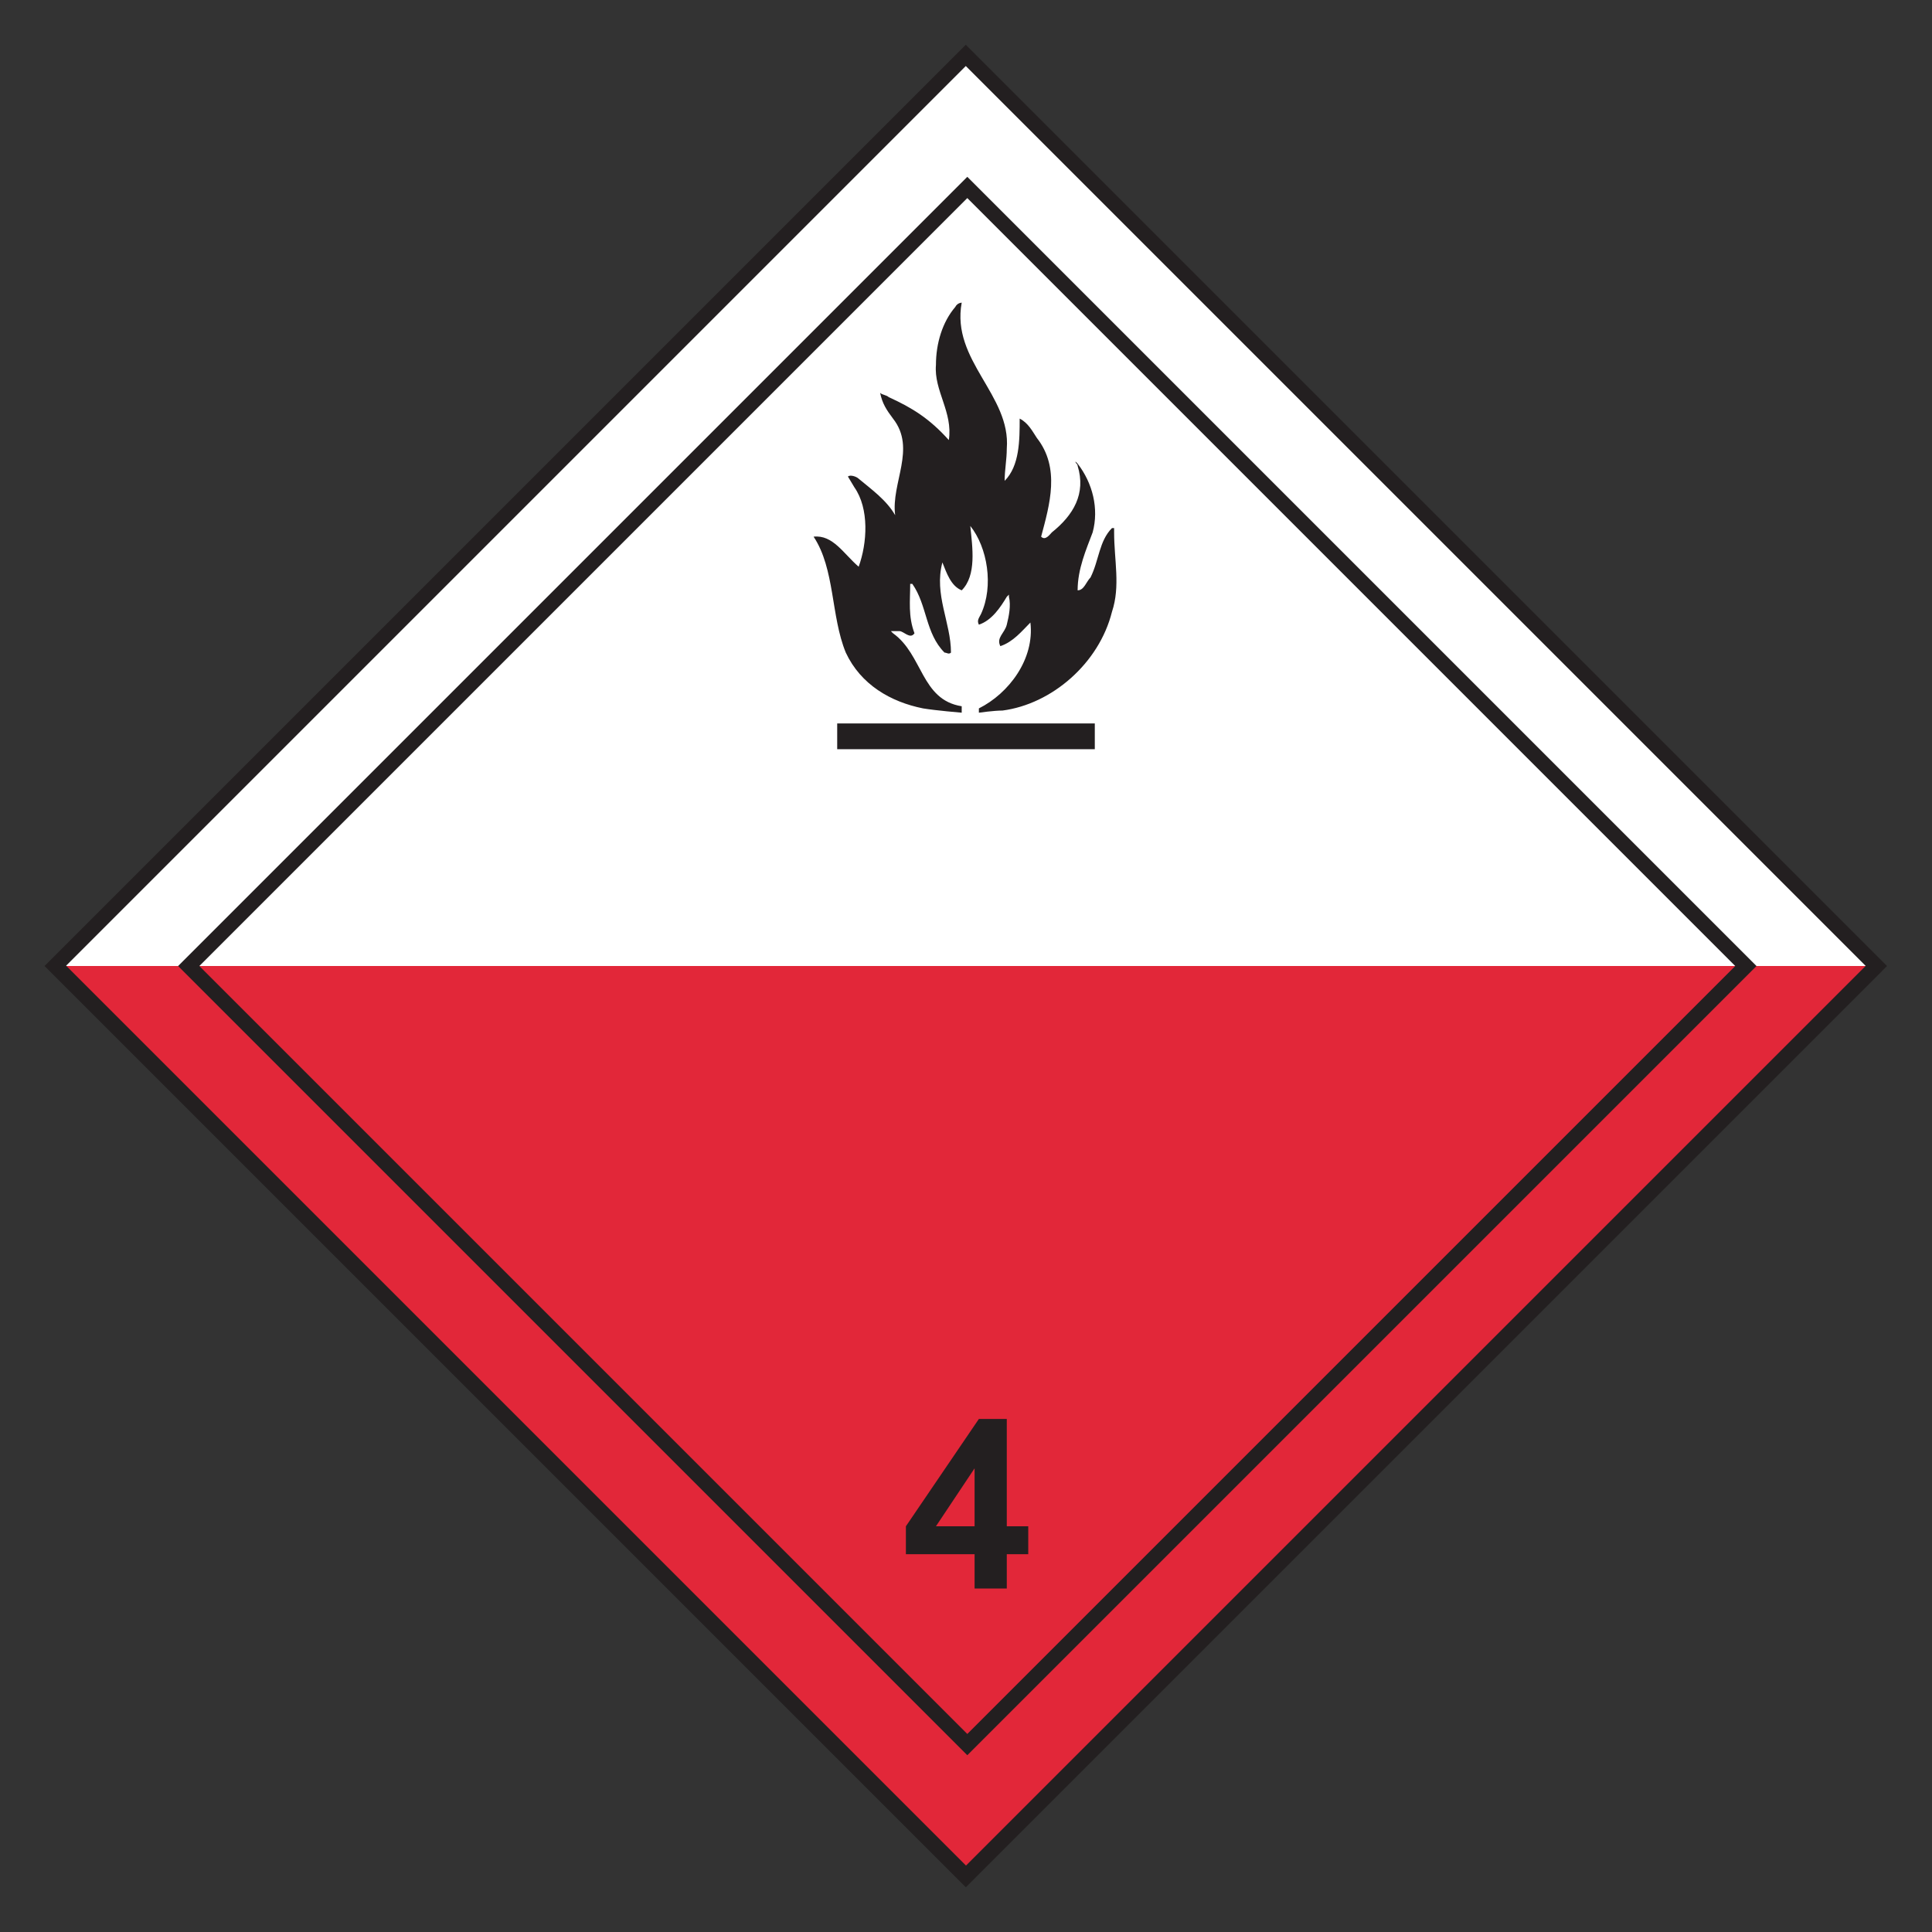 <?xml version="1.0" encoding="utf-8"?>
<!-- Generator: Adobe Illustrator 28.1.0, SVG Export Plug-In . SVG Version: 6.00 Build 0)  -->
<svg version="1.1"
	 id="svg6792" xmlns:svg="http://www.w3.org/2000/svg" xmlns:rdf="http://www.w3.org/1999/02/22-rdf-syntax-ns#" xmlns:cc="http://creativecommons.org/ns#" xmlns:dc="http://purl.org/dc/elements/1.1/"
	 xmlns="http://www.w3.org/2000/svg" xmlns:xlink="http://www.w3.org/1999/xlink" x="0px" y="0px" viewBox="0 0 90 90"
	 style="enable-background:new 0 0 90 90;" xml:space="preserve">
<rect x="0" y="0" width="90" height="90" fill="#333333" stroke="none"/>
<style type="text/css">
	.st0{fill:#FFFFFF;stroke:#231F20;stroke-width:0.7;stroke-miterlimit:4;}
	.st1{fill:#E22739;stroke:#231F20;stroke-width:0.7;}
	.st2{fill:#231F20;}
	.st3{fill:none;stroke:#231F20;stroke-width:0.7;stroke-miterlimit:4;}
</style>
<rect id="rect6763" x="15" y="15" transform="matrix(0.707 -0.707 0.707 0.707 -18.64 45)" class="st0" width="60" height="60"/>
<path id="rect7107" class="st1" d="M87.4,45L45,87.4L2.6,45"/>
<path id="path3097" class="st2" d="M45.4,74v-1.6h-3.2v-1.3l3.4-5h1.3v5h1v1.3h-1V74H45.4z M45.4,71.1v-2.7l-1.8,2.7H45.4z"/>
<rect id="rect6769" x="19.4" y="19.4" transform="matrix(0.707 -0.707 0.707 0.707 -18.64 45.001)" class="st3" width="51.3" height="51.3"/>
<path id="path1390" class="st2" d="M44.8,14.1c0,0-0.2,0-0.3,0.2C43.9,15,43.6,16,43.6,17c-0.1,1.2,0.8,2.2,0.6,3.5
	c-0.9-1-1.7-1.5-2.8-2c-0.1-0.1-0.3-0.1-0.4-0.2c0.1,0.5,0.3,0.8,0.6,1.2c1.1,1.4-0.1,3,0.1,4.5c-0.4-0.7-1.1-1.2-1.7-1.7
	c-0.1-0.1-0.4-0.2-0.5-0.1l0.3,0.5c0.7,1,0.6,2.6,0.2,3.7c-0.7-0.6-1.2-1.5-2.1-1.4c1,1.5,0.8,3.7,1.5,5.4c0.7,1.5,2.1,2.3,3.6,2.6
	c0.6,0.1,1.8,0.2,1.8,0.2v-0.3c-1.9-0.3-1.8-2.4-3.2-3.4l-0.1-0.1l0.1,0c0.1,0,0.2,0,0.3,0c0.2,0,0.5,0.4,0.7,0.1
	c-0.3-0.8-0.2-1.5-0.2-2.3h0.1c0.7,1,0.6,2.3,1.5,3.2c0.1,0,0.2,0.1,0.3,0c0-1.4-0.8-2.7-0.4-4.2c0.2,0.5,0.4,1.1,0.9,1.3
	c0.7-0.7,0.5-2,0.4-3c0.8,1,1.1,2.8,0.5,4.1c-0.1,0.2-0.2,0.3-0.1,0.5c0.6-0.2,1-0.8,1.3-1.3l0.1-0.1l0,0.1c0.1,0.4,0,0.9-0.1,1.3
	c-0.1,0.4-0.5,0.6-0.3,1c0.6-0.2,1-0.7,1.4-1.1c0.2,1.7-1,3.3-2.4,4l0,0.2c0,0,0.7-0.1,1.1-0.1c2.3-0.3,4.5-2.2,5.1-4.6
	c0.4-1.2,0.1-2.4,0.1-3.7v-0.2l-0.1,0c-0.6,0.6-0.6,1.5-1,2.3c-0.2,0.2-0.3,0.6-0.6,0.6c0-1,0.4-1.9,0.7-2.7c0.3-1.1,0-2.3-0.7-3.2
	c0,0-0.1-0.1-0.1-0.1c0,0.1,0.1,0.1,0.1,0.2C50.6,23,50,24,49,24.8c-0.1,0.1-0.3,0.4-0.5,0.2c0.4-1.5,0.9-3.2-0.2-4.6
	c-0.2-0.3-0.4-0.7-0.8-0.9c0,1,0,2.2-0.7,2.9c0-0.5,0.1-1,0.1-1.5C47.1,18.4,44.3,16.8,44.8,14.1z M39,33.7v1.2H51v-1.2H39z"/>
</svg>
